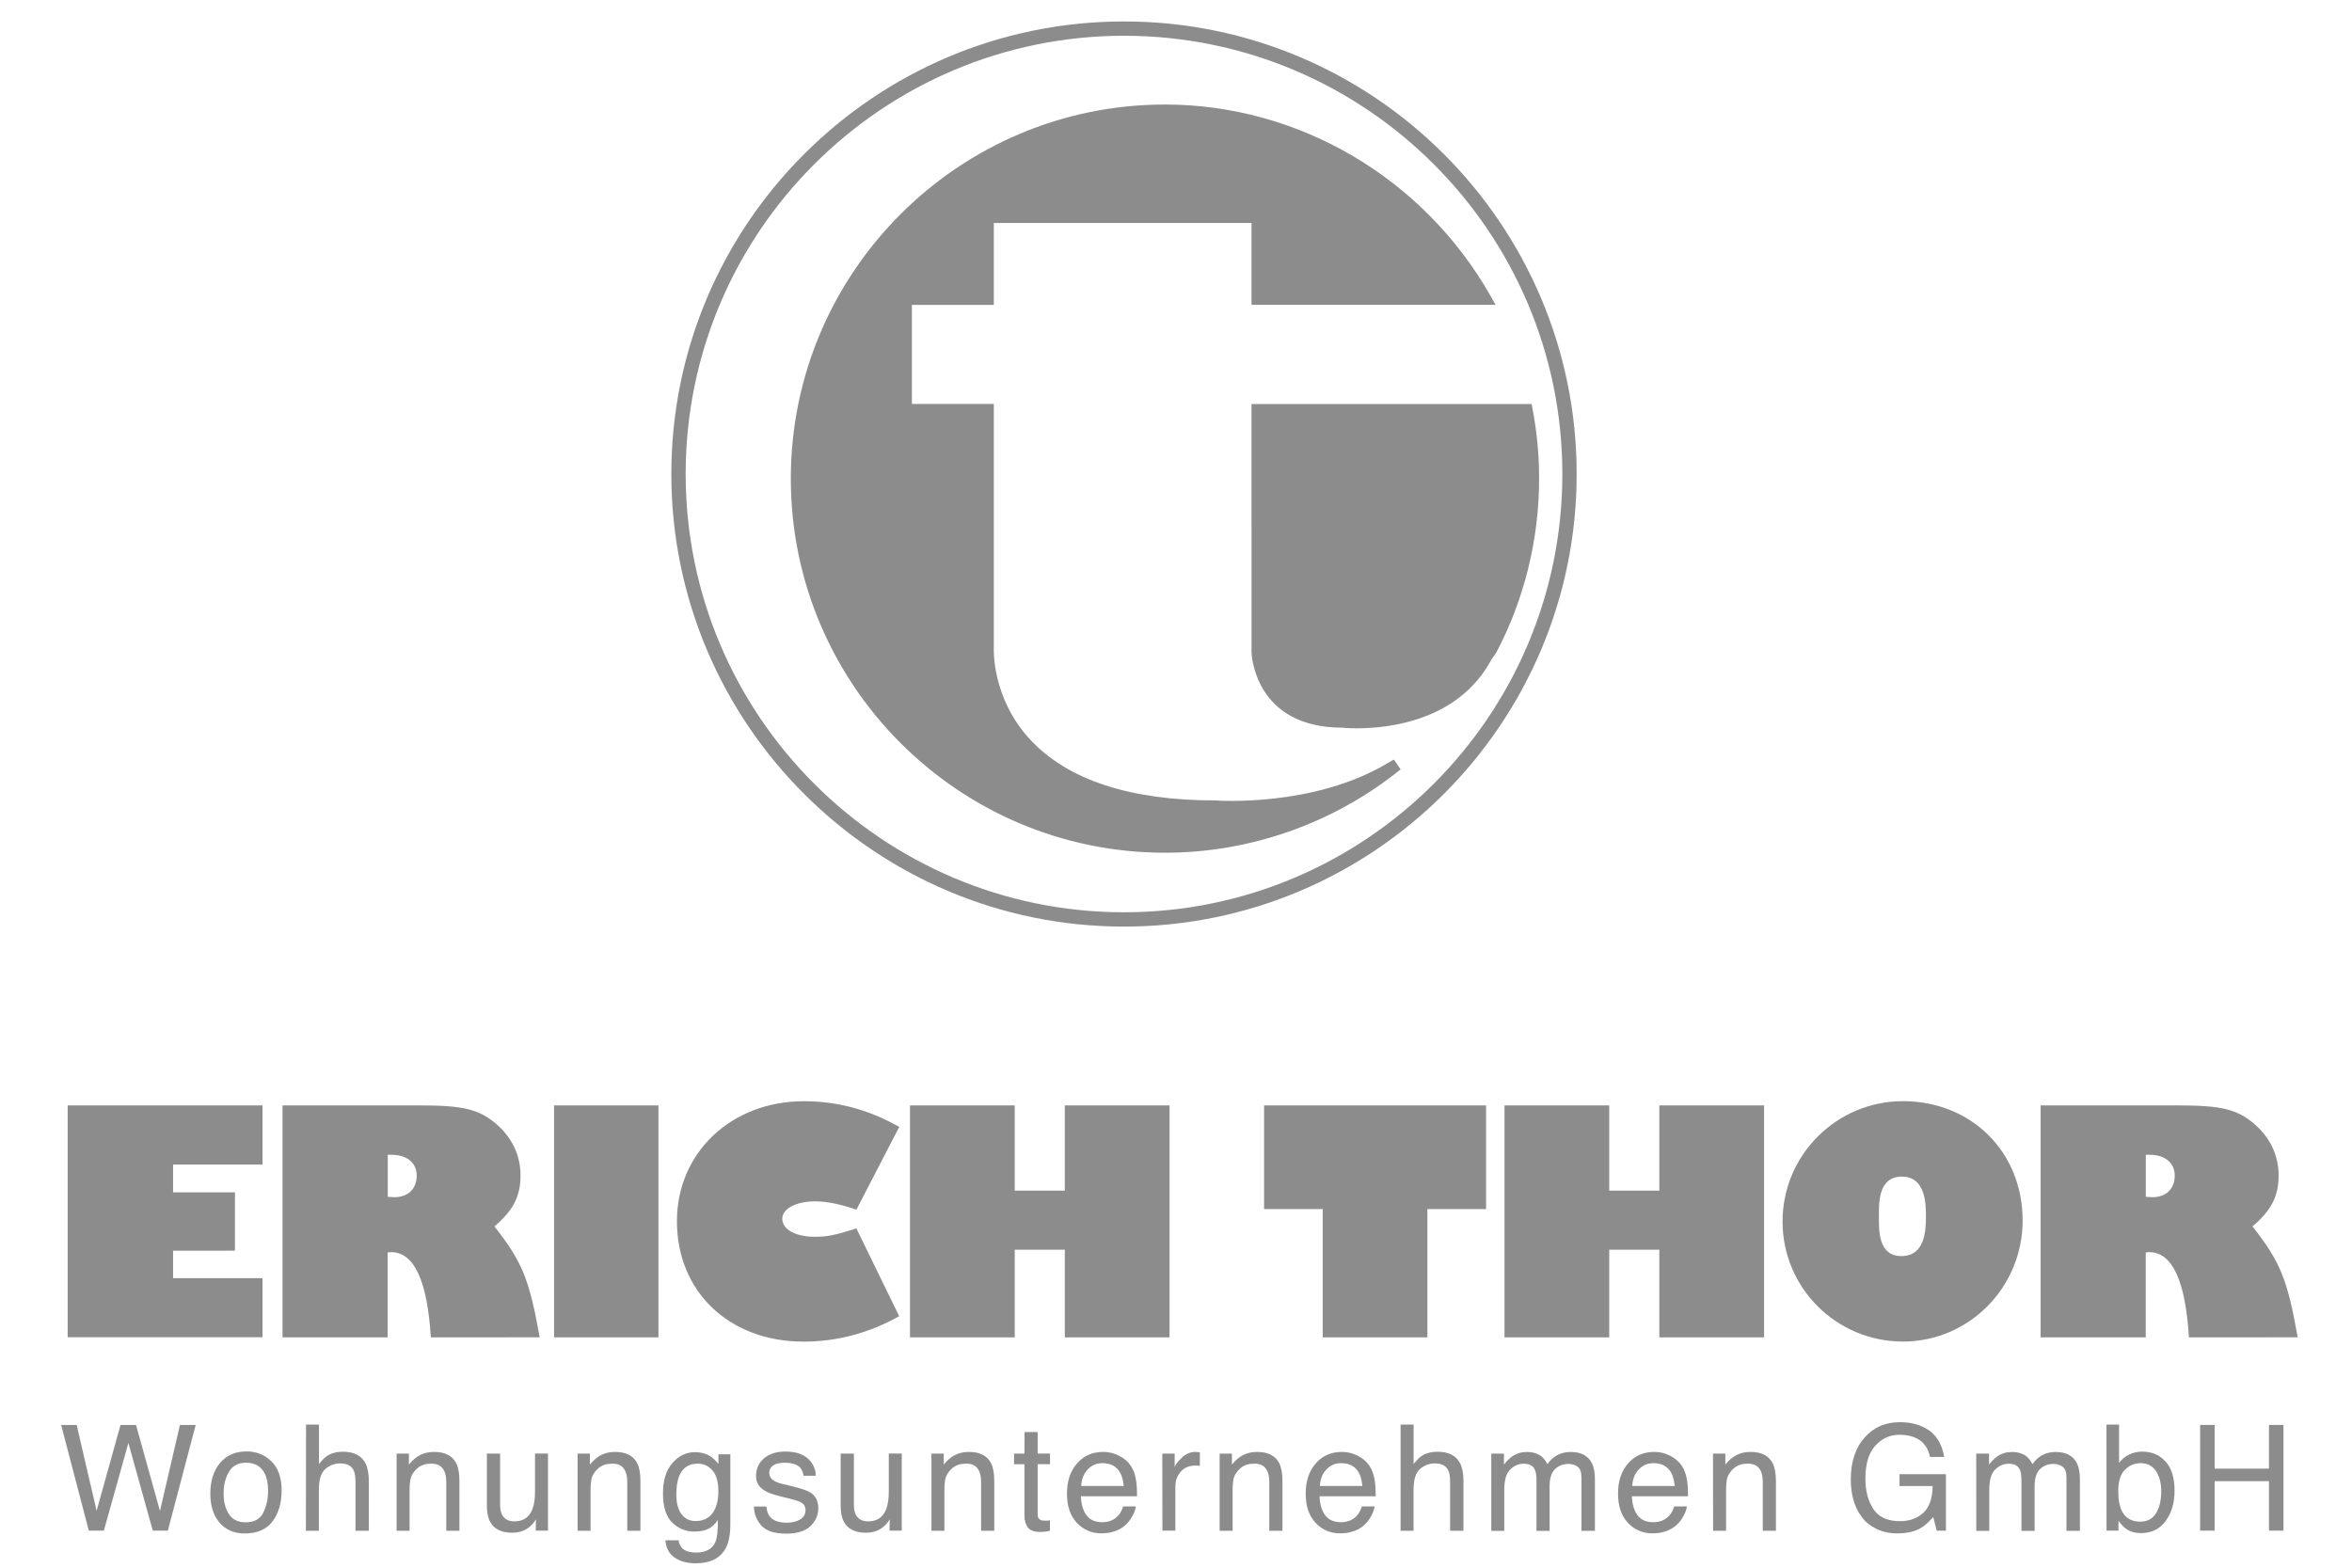 <?xml version="1.0" encoding="utf-8"?>
<!-- Generator: Adobe Illustrator 24.3.0, SVG Export Plug-In . SVG Version: 6.00 Build 0)  -->
<svg version="1.1" id="Ebene_1" xmlns="http://www.w3.org/2000/svg" xmlns:xlink="http://www.w3.org/1999/xlink" x="0px" y="0px"
	 viewBox="0 0 382.68 255.12" style="enable-background:new 0 0 382.68 255.12;" xml:space="preserve">
<style type="text/css">
	.st0{fill:#8D8C8C;}
</style>
<g>
	<g>
		<path class="st0" d="M182.88,150.79c-40.61,0-73.65-33.04-73.65-73.65s33.04-73.65,73.65-73.65s73.65,33.04,73.65,73.65
			S223.49,150.79,182.88,150.79z M182.88,5.82c-39.32,0-71.32,32-71.32,71.32s32,71.32,71.32,71.32s71.32-32,71.32-71.32
			S222.22,5.82,182.88,5.82z"/>
		<g>
			<path class="st0" d="M226.31,124.99c-12.47,7.53-28.6,6.24-28.6,6.24c-38.71,0-36.99-25.91-36.99-25.91V66.72H147.4V48.66h13.33
				V35.33h43.87v13.33h37.08C231.38,30.52,211.9,18,189.55,18c-33.09,0-59.9,26.82-59.9,59.9s26.82,59.9,59.9,59.9
				c14.29,0,27.41-5.01,37.71-13.36L226.31,124.99z"/>
			<path class="st0" d="M189.55,138.77c-33.57,0-60.88-27.31-60.88-60.88s27.31-60.88,60.88-60.88c21.76,0,42.06,11.94,52.97,31.15
				l0.82,1.45h-39.71V36.29h-41.93v13.33h-13.33v16.12h13.33v39.57c-0.01,0.14-0.44,8.28,6,15.14c6.11,6.5,16.21,9.81,30.02,9.81
				c0.24,0.02,16.05,1.17,28.1-6.1l0.97-0.55l1.1,1.59C217.08,133.95,203.47,138.77,189.55,138.77z M189.55,18.96
				c-32.5,0-58.94,26.44-58.94,58.94s26.44,58.94,58.94,58.94c9.61,0,19.07-2.38,27.49-6.81c-9.82,2.87-18.89,2.21-19.4,2.16
				c-0.01,0-0.01,0-0.02,0c-14.3,0-24.88-3.51-31.36-10.44c-7.01-7.49-6.51-16.13-6.49-16.5V67.69h-13.33v-20h13.33V34.35h45.81
				v13.33h34.41C229.24,29.92,210.07,18.96,189.55,18.96z"/>
		</g>
		<g>
			<path class="st0" d="M242.61,105.74c4.37-8.32,6.85-17.8,6.85-27.85c0-3.84-0.36-7.54-1.06-11.18h-43.8v39.46
				c0,0,0.22,11.29,13.97,11.29c0,0,16.51,1.93,23.28-10.65L242.61,105.74z"/>
			<path class="st0" d="M220.83,118.52c-1.44,0-2.33-0.09-2.38-0.1h-0.01c-14.42,0-14.81-12.11-14.81-12.23V65.75h45.57l0.15,0.79
				c0.72,3.8,1.07,7.52,1.07,11.36c0,9.85-2.4,19.63-6.97,28.3l-0.07,0.1l-0.74,1.07C237.27,117.37,225.8,118.52,220.83,118.52z
				 M205.57,67.69v38.49c0.01,0.4,0.4,10.32,13.01,10.32c0.27,0.03,16.05,1.7,22.43-10.14l0.77-1.11
				c4.39-8.38,6.72-17.83,6.72-27.35c0-3.46-0.29-6.81-0.9-10.2L205.57,67.69z"/>
		</g>
	</g>
	<g>
		<g>
			<path class="st0" d="M12.47,231.89l3.25,13.97l3.89-13.97h2.52l3.9,14l3.25-14h2.56l-4.53,17.2h-2.45l-3.97-14.27l-3.99,14.27
				h-2.45l-4.5-17.2H12.47z"/>
			<path class="st0" d="M44.15,237.81c1.11,1.08,1.67,2.66,1.67,4.75c0,2.02-0.49,3.69-1.47,5.01s-2.49,1.98-4.54,1.98
				c-1.71,0-3.08-0.59-4.08-1.75c-1-1.16-1.51-2.74-1.51-4.7c0-2.1,0.53-3.79,1.59-5.03c1.06-1.25,2.49-1.87,4.28-1.87
				C41.69,236.19,43.05,236.73,44.15,237.81z M42.85,246.14c0.51-1.06,0.77-2.23,0.77-3.52c0-1.17-0.19-2.12-0.56-2.85
				c-0.59-1.15-1.6-1.73-3.03-1.73c-1.28,0-2.2,0.49-2.78,1.48c-0.58,0.98-0.87,2.17-0.87,3.56c0,1.33,0.29,2.44,0.87,3.33
				c0.58,0.89,1.5,1.33,2.75,1.33C41.39,247.73,42.34,247.2,42.85,246.14z"/>
			<path class="st0" d="M49.79,231.83h2.11v6.42c0.5-0.63,0.95-1.08,1.34-1.33c0.68-0.44,1.52-0.67,2.54-0.67
				c1.82,0,3.05,0.63,3.7,1.91c0.35,0.69,0.53,1.66,0.53,2.9v8.05h-2.17v-7.9c0-0.92-0.11-1.6-0.35-2.03
				c-0.38-0.69-1.1-1.03-2.16-1.03c-0.87,0-1.67,0.3-2.38,0.9c-0.71,0.61-1.07,1.73-1.07,3.41v6.65h-2.11L49.79,231.83L49.79,231.83
				z"/>
			<path class="st0" d="M64.52,236.56h2.01v1.78c0.6-0.74,1.22-1.26,1.88-1.58c0.66-0.32,1.4-0.48,2.22-0.48
				c1.78,0,2.98,0.62,3.61,1.86c0.34,0.68,0.51,1.65,0.51,2.92v8.05h-2.14v-7.9c0-0.77-0.11-1.38-0.34-1.85
				c-0.38-0.78-1.05-1.17-2.04-1.17c-0.5,0-0.91,0.05-1.23,0.15c-0.58,0.17-1.09,0.51-1.52,1.03c-0.35,0.42-0.58,0.84-0.68,1.28
				c-0.1,0.44-0.16,1.07-0.16,1.89v6.57h-2.11V236.56z"/>
			<path class="st0" d="M81.37,236.56v8.32c0,0.64,0.09,1.16,0.29,1.57c0.37,0.75,1.04,1.13,2.04,1.13c1.43,0,2.4-0.65,2.92-1.97
				c0.28-0.7,0.43-1.67,0.43-2.9v-6.16h2.11v12.54h-1.99l0.03-1.85c-0.27,0.47-0.61,0.88-1,1.21c-0.79,0.65-1.74,0.98-2.87,0.98
				c-1.75,0-2.94-0.6-3.59-1.79c-0.34-0.63-0.52-1.5-0.52-2.57v-8.52L81.37,236.56L81.37,236.56z"/>
			<path class="st0" d="M93.98,236.56h2v1.78c0.6-0.74,1.22-1.26,1.88-1.58c0.66-0.32,1.4-0.48,2.22-0.48
				c1.78,0,2.98,0.62,3.61,1.86c0.34,0.68,0.51,1.65,0.51,2.92v8.05h-2.14v-7.9c0-0.77-0.11-1.38-0.34-1.85
				c-0.38-0.78-1.05-1.17-2.04-1.17c-0.5,0-0.91,0.05-1.23,0.15c-0.58,0.17-1.09,0.51-1.52,1.03c-0.35,0.42-0.58,0.84-0.68,1.28
				c-0.1,0.44-0.16,1.07-0.16,1.89v6.57h-2.11L93.98,236.56L93.98,236.56z"/>
			<path class="st0" d="M115.68,237.06c0.4,0.27,0.8,0.67,1.21,1.19v-1.58h1.94v11.41c0,1.59-0.24,2.85-0.7,3.77
				c-0.87,1.7-2.52,2.56-4.93,2.56c-1.34,0-2.48-0.3-3.4-0.91c-0.92-0.61-1.43-1.55-1.54-2.84h2.14c0.1,0.56,0.3,0.99,0.61,1.3
				c0.47,0.47,1.22,0.7,2.23,0.7c1.61,0,2.66-0.57,3.15-1.71c0.29-0.67,0.44-1.87,0.41-3.6c-0.42,0.64-0.93,1.12-1.51,1.43
				c-0.59,0.31-1.37,0.46-2.35,0.46c-1.35,0-2.54-0.48-3.55-1.45s-1.52-2.56-1.52-4.78c0-2.1,0.51-3.74,1.53-4.92
				c1.02-1.17,2.25-1.77,3.7-1.77C114.09,236.33,114.95,236.58,115.68,237.06z M115.94,239.32c-0.63-0.75-1.45-1.13-2.43-1.13
				c-1.48,0-2.48,0.69-3.03,2.08c-0.28,0.74-0.44,1.71-0.44,2.92c0,1.41,0.28,2.49,0.85,3.23c0.57,0.74,1.33,1.11,2.3,1.11
				c1.51,0,2.57-0.68,3.18-2.04c0.34-0.78,0.51-1.68,0.51-2.71C116.89,241.21,116.58,240.07,115.94,239.32z"/>
			<path class="st0" d="M124.69,245.16c0.07,0.7,0.25,1.24,0.54,1.62c0.54,0.68,1.49,1.02,2.82,1.02c0.8,0,1.5-0.17,2.1-0.51
				c0.61-0.34,0.91-0.86,0.91-1.57c0-0.54-0.25-0.95-0.73-1.23c-0.31-0.17-0.92-0.37-1.84-0.6l-1.7-0.43
				c-1.09-0.27-1.88-0.56-2.4-0.89c-0.92-0.57-1.38-1.36-1.38-2.37c0-1.18,0.44-2.15,1.3-2.88c0.86-0.73,2.04-1.1,3.49-1.1
				c1.91,0,3.29,0.56,4.14,1.67c0.53,0.7,0.79,1.46,0.78,2.27h-1.99c-0.04-0.47-0.21-0.91-0.52-1.3c-0.49-0.55-1.35-0.82-2.57-0.82
				c-0.81,0-1.43,0.15-1.86,0.45c-0.42,0.3-0.62,0.7-0.62,1.2c0,0.54,0.27,0.98,0.82,1.31c0.32,0.19,0.79,0.37,1.41,0.51l1.42,0.34
				c1.54,0.37,2.57,0.72,3.1,1.07c0.82,0.54,1.23,1.38,1.23,2.54c0,1.12-0.43,2.08-1.29,2.9c-0.86,0.81-2.17,1.22-3.92,1.22
				c-1.89,0-3.23-0.43-4.01-1.27c-0.79-0.84-1.21-1.89-1.26-3.14h2.04V245.16z"/>
			<path class="st0" d="M138.93,236.56v8.32c0,0.64,0.09,1.16,0.29,1.57c0.37,0.75,1.04,1.13,2.04,1.13c1.43,0,2.4-0.65,2.92-1.97
				c0.28-0.7,0.43-1.67,0.43-2.9v-6.16h2.11v12.54h-1.99l0.03-1.85c-0.27,0.47-0.61,0.88-1,1.21c-0.79,0.65-1.74,0.98-2.87,0.98
				c-1.75,0-2.94-0.6-3.59-1.79c-0.34-0.63-0.52-1.5-0.52-2.57v-8.52L138.93,236.56L138.93,236.56z"/>
			<path class="st0" d="M151.55,236.56h2v1.78c0.6-0.74,1.22-1.26,1.88-1.58c0.66-0.32,1.4-0.48,2.22-0.48
				c1.78,0,2.98,0.62,3.61,1.86c0.34,0.68,0.51,1.65,0.51,2.92v8.05h-2.14v-7.9c0-0.77-0.11-1.38-0.34-1.85
				c-0.38-0.78-1.05-1.17-2.04-1.17c-0.5,0-0.91,0.05-1.23,0.15c-0.58,0.17-1.09,0.51-1.52,1.03c-0.35,0.42-0.58,0.84-0.68,1.28
				c-0.1,0.44-0.16,1.07-0.16,1.89v6.57h-2.11L151.55,236.56L151.55,236.56z"/>
			<path class="st0" d="M166.7,233.05h2.13v3.5h2.01v1.72h-2.01v8.19c0,0.44,0.15,0.73,0.44,0.88c0.16,0.09,0.44,0.13,0.82,0.13
				c0.1,0,0.21,0,0.33-0.01c0.11,0,0.26-0.02,0.41-0.04v1.68c-0.25,0.07-0.49,0.12-0.76,0.15s-0.55,0.05-0.85,0.05
				c-0.98,0-1.65-0.26-2.01-0.76c-0.35-0.5-0.53-1.15-0.53-1.96v-8.3h-1.69v-1.72h1.69L166.7,233.05L166.7,233.05z"/>
			<path class="st0" d="M182.08,236.9c0.83,0.42,1.46,0.96,1.89,1.62c0.42,0.63,0.7,1.37,0.84,2.22c0.12,0.58,0.19,1.5,0.19,2.76
				h-9.13c0.04,1.28,0.34,2.3,0.89,3.07c0.56,0.77,1.42,1.15,2.59,1.15c1.09,0,1.96-0.37,2.61-1.1c0.37-0.43,0.62-0.92,0.78-1.47
				h2.07c-0.06,0.46-0.24,0.98-0.55,1.54c-0.31,0.57-0.65,1.03-1.03,1.38c-0.63,0.62-1.42,1.04-2.36,1.27
				c-0.5,0.12-1.07,0.19-1.7,0.19c-1.55,0-2.87-0.57-3.95-1.7c-1.08-1.14-1.62-2.73-1.62-4.77c0-2.02,0.54-3.64,1.63-4.9
				c1.09-1.26,2.51-1.88,4.26-1.88C180.38,236.27,181.24,236.48,182.08,236.9z M182.83,241.82c-0.09-0.92-0.28-1.65-0.6-2.19
				c-0.58-1.01-1.52-1.52-2.87-1.52c-0.96,0-1.76,0.35-2.41,1.05c-0.65,0.7-0.99,1.59-1.03,2.66H182.83z"/>
			<path class="st0" d="M189.11,236.56h2.01v2.17c0.16-0.42,0.57-0.94,1.2-1.54c0.64-0.61,1.38-0.91,2.22-0.91
				c0.04,0,0.1,0,0.2,0.01c0.09,0.01,0.26,0.03,0.48,0.05v2.22c-0.12-0.03-0.24-0.04-0.34-0.05c-0.1-0.01-0.22-0.01-0.34-0.01
				c-1.06,0-1.87,0.34-2.45,1.02c-0.57,0.68-0.85,1.47-0.85,2.36v7.21h-2.11L189.11,236.56L189.11,236.56z"/>
			<path class="st0" d="M198.44,236.56h2v1.78c0.6-0.74,1.22-1.26,1.88-1.58c0.66-0.32,1.4-0.48,2.22-0.48
				c1.78,0,2.98,0.62,3.61,1.86c0.34,0.68,0.51,1.65,0.51,2.92v8.05h-2.14v-7.9c0-0.77-0.11-1.38-0.34-1.85
				c-0.38-0.78-1.05-1.17-2.04-1.17c-0.5,0-0.91,0.05-1.23,0.15c-0.58,0.17-1.09,0.51-1.52,1.03c-0.35,0.42-0.58,0.84-0.68,1.28
				c-0.1,0.44-0.16,1.07-0.16,1.89v6.57h-2.11L198.44,236.56L198.44,236.56z"/>
			<path class="st0" d="M220.91,236.9c0.83,0.42,1.46,0.96,1.89,1.62c0.42,0.63,0.7,1.37,0.84,2.22c0.12,0.58,0.19,1.5,0.19,2.76
				h-9.13c0.04,1.28,0.34,2.3,0.9,3.07c0.56,0.77,1.42,1.15,2.59,1.15c1.09,0,1.96-0.37,2.61-1.1c0.36-0.43,0.62-0.92,0.78-1.47
				h2.07c-0.06,0.46-0.24,0.98-0.54,1.54c-0.31,0.57-0.65,1.03-1.03,1.38c-0.63,0.62-1.42,1.04-2.36,1.27
				c-0.5,0.12-1.07,0.19-1.71,0.19c-1.55,0-2.87-0.57-3.95-1.7c-1.08-1.14-1.62-2.73-1.62-4.77c0-2.02,0.54-3.64,1.63-4.9
				s2.51-1.88,4.26-1.88C219.21,236.27,220.08,236.48,220.91,236.9z M221.66,241.82c-0.09-0.92-0.28-1.65-0.59-2.19
				c-0.58-1.01-1.53-1.52-2.87-1.52c-0.96,0-1.76,0.35-2.41,1.05c-0.65,0.7-0.99,1.59-1.03,2.66H221.66z"/>
			<path class="st0" d="M227.89,231.83H230v6.42c0.5-0.63,0.95-1.08,1.34-1.33c0.68-0.44,1.52-0.67,2.54-0.67
				c1.82,0,3.05,0.63,3.7,1.91c0.35,0.69,0.53,1.66,0.53,2.9v8.05h-2.17v-7.9c0-0.92-0.11-1.6-0.35-2.03
				c-0.38-0.69-1.1-1.03-2.16-1.03c-0.87,0-1.67,0.3-2.38,0.9c-0.71,0.61-1.06,1.73-1.06,3.41v6.65h-2.11V231.83z"/>
			<path class="st0" d="M242.62,236.56h2.08v1.78c0.5-0.62,0.96-1.07,1.35-1.34c0.69-0.47,1.49-0.71,2.37-0.71
				c0.99,0,1.8,0.25,2.41,0.74c0.34,0.28,0.65,0.69,0.94,1.24c0.46-0.67,1.02-1.16,1.66-1.5c0.63-0.32,1.34-0.48,2.13-0.48
				c1.69,0,2.83,0.61,3.45,1.83c0.33,0.65,0.49,1.54,0.49,2.65v8.35h-2.19v-8.71c0-0.83-0.21-1.41-0.62-1.72
				c-0.42-0.31-0.93-0.46-1.52-0.46c-0.82,0-1.54,0.27-2.14,0.83s-0.9,1.48-0.9,2.77v7.3h-2.14v-8.19c0-0.85-0.1-1.47-0.3-1.86
				c-0.32-0.59-0.92-0.88-1.79-0.88c-0.8,0-1.52,0.31-2.17,0.93c-0.65,0.62-0.98,1.73-0.98,3.35v6.65h-2.11v-12.56H242.62z"/>
			<path class="st0" d="M271.73,236.9c0.83,0.42,1.46,0.96,1.89,1.62c0.42,0.63,0.7,1.37,0.84,2.22c0.12,0.58,0.19,1.5,0.19,2.76
				h-9.13c0.04,1.28,0.34,2.3,0.9,3.07s1.42,1.15,2.59,1.15c1.09,0,1.96-0.37,2.61-1.1c0.36-0.43,0.62-0.92,0.78-1.47h2.07
				c-0.06,0.46-0.24,0.98-0.55,1.54c-0.31,0.57-0.65,1.03-1.03,1.38c-0.63,0.62-1.42,1.04-2.36,1.27c-0.5,0.12-1.07,0.19-1.7,0.19
				c-1.55,0-2.87-0.57-3.95-1.7c-1.08-1.14-1.62-2.73-1.62-4.77c0-2.02,0.54-3.64,1.63-4.9c1.09-1.26,2.51-1.88,4.26-1.88
				C270.04,236.27,270.9,236.48,271.73,236.9z M272.48,241.82c-0.09-0.92-0.28-1.65-0.59-2.19c-0.58-1.01-1.53-1.52-2.87-1.52
				c-0.96,0-1.76,0.35-2.41,1.05c-0.65,0.7-0.99,1.59-1.03,2.66H272.48z"/>
			<path class="st0" d="M278.71,236.56h2.01v1.78c0.6-0.74,1.22-1.26,1.88-1.58c0.66-0.32,1.4-0.48,2.22-0.48
				c1.78,0,2.98,0.62,3.61,1.86c0.34,0.68,0.52,1.65,0.52,2.92v8.05h-2.14v-7.9c0-0.77-0.11-1.38-0.34-1.85
				c-0.38-0.78-1.05-1.17-2.04-1.17c-0.5,0-0.91,0.05-1.23,0.15c-0.58,0.17-1.09,0.51-1.52,1.03c-0.35,0.42-0.58,0.84-0.68,1.28
				c-0.1,0.44-0.16,1.07-0.16,1.89v6.57h-2.11L278.71,236.56L278.71,236.56z"/>
			<path class="st0" d="M313.23,232.38c1.69,0.9,2.72,2.47,3.1,4.72h-2.31c-0.27-1.26-0.84-2.17-1.7-2.75
				c-0.86-0.58-1.95-0.86-3.27-0.86c-1.56,0-2.88,0.6-3.94,1.79c-1.07,1.19-1.6,2.97-1.6,5.34c0,2.04,0.44,3.71,1.32,5
				c0.88,1.29,2.31,1.93,4.31,1.93c1.52,0,2.78-0.45,3.78-1.35c0.99-0.9,1.51-2.36,1.53-4.37h-5.39v-1.93h7.55v9.2h-1.5l-0.56-2.22
				c-0.78,0.86-1.46,1.47-2.06,1.8c-1,0.58-2.28,0.86-3.83,0.86c-2.01,0-3.73-0.66-5.17-1.98c-1.57-1.66-2.36-3.93-2.36-6.82
				c0-2.88,0.77-5.17,2.31-6.87c1.46-1.62,3.35-2.43,5.68-2.43C310.69,231.44,312.06,231.76,313.23,232.38z"/>
			<path class="st0" d="M321.54,236.56h2.08v1.78c0.5-0.62,0.96-1.07,1.35-1.34c0.69-0.47,1.49-0.71,2.37-0.71
				c0.99,0,1.8,0.25,2.41,0.74c0.34,0.28,0.65,0.69,0.94,1.24c0.46-0.67,1.02-1.16,1.65-1.5c0.63-0.32,1.34-0.48,2.13-0.48
				c1.68,0,2.83,0.61,3.45,1.83c0.33,0.65,0.49,1.54,0.49,2.65v8.35h-2.19v-8.71c0-0.83-0.21-1.41-0.62-1.72
				c-0.42-0.31-0.93-0.46-1.52-0.46c-0.82,0-1.54,0.27-2.14,0.83c-0.6,0.56-0.9,1.48-0.9,2.77v7.3h-2.14v-8.19
				c0-0.85-0.1-1.47-0.3-1.86c-0.32-0.59-0.92-0.88-1.79-0.88c-0.8,0-1.52,0.31-2.17,0.93c-0.65,0.62-0.98,1.73-0.98,3.35v6.65
				h-2.11L321.54,236.56L321.54,236.56z"/>
			<path class="st0" d="M342.73,231.83h2.05v6.24c0.46-0.61,1.01-1.06,1.66-1.37c0.64-0.31,1.34-0.47,2.09-0.47
				c1.57,0,2.84,0.54,3.81,1.61c0.98,1.07,1.47,2.65,1.47,4.74c0,1.99-0.48,3.63-1.45,4.94c-0.97,1.32-2.3,1.97-4,1.97
				c-0.96,0-1.76-0.23-2.42-0.69c-0.39-0.27-0.81-0.71-1.26-1.32v1.61h-1.94L342.73,231.83L342.73,231.83z M350.79,246.27
				c0.57-0.91,0.85-2.1,0.85-3.58c0-1.32-0.28-2.41-0.85-3.28s-1.4-1.3-2.51-1.3c-0.97,0-1.81,0.35-2.54,1.07
				c-0.73,0.71-1.09,1.88-1.09,3.51c0,1.18,0.15,2.13,0.44,2.87c0.56,1.38,1.59,2.07,3.11,2.07
				C349.37,247.63,350.22,247.18,350.79,246.27z"/>
			<path class="st0" d="M357.97,231.89h2.36V239h8.84v-7.11h2.36v17.2h-2.36v-8.05h-8.84v8.05h-2.36V231.89z"/>
		</g>
		<path class="st0" d="M11.01,217.64v-37.75h31.7v9.62H28.16v4.52h10.07v9.5H28.16v4.47h14.55v9.62h-31.7V217.64z"/>
		<path class="st0" d="M70.1,217.64c-0.57-9.23-2.72-13.87-6.46-13.87c-0.11,0-0.34,0-0.57,0.06v13.81h-17.1v-37.75h22.3
			c7.13,0,9.62,0.62,12.45,3c2.6,2.26,3.97,5.09,3.97,8.43c0,3.34-1.19,5.66-4.24,8.26c4.52,5.77,5.66,8.55,7.36,18.05L70.1,217.64
			L70.1,217.64z M63.09,194.77c0.45,0,0.85,0.06,1.08,0.06c2.21,0,3.63-1.36,3.63-3.51c0-2.09-1.58-3.4-4.14-3.4h-0.57V194.77z"/>
		<path class="st0" d="M90.15,217.64v-37.75h16.98v37.75H90.15z"/>
		<path class="st0" d="M146.3,214.19c-4.92,2.77-10.13,4.14-15.56,4.14c-12.06,0-20.6-8.09-20.6-19.59
			c0-11.15,8.83-19.53,20.66-19.53c5.43,0,10.53,1.35,15.51,4.18l-6.97,13.47c-2.38-0.85-4.87-1.36-6.68-1.36
			c-3.11,0-5.38,1.19-5.38,2.83c0,1.75,2.15,2.94,5.32,2.94c1.98,0,3.17-0.23,6.74-1.36L146.3,214.19z"/>
		<path class="st0" d="M173.25,217.64v-14.27h-8.15v14.27h-17.04v-37.75h17.04v13.87h8.15v-13.87h17.04v37.75H173.25z"/>
		<path class="st0" d="M215.21,217.64v-20.88h-9.54v-16.87h36.12v16.87h-9.55v20.88H215.21z"/>
		<path class="st0" d="M269.98,217.64v-14.27h-8.15v14.27h-17.04v-37.75h17.04v13.87h8.15v-13.87h17.04v37.75H269.98z"/>
		<path class="st0" d="M329.09,198.62c0,10.87-8.72,19.7-19.47,19.7c-10.81,0-19.59-8.72-19.59-19.53s8.78-19.59,19.59-19.59
			C320.77,179.21,329.09,187.47,329.09,198.62z M305.71,198c0,2.04-0.2,6.48,3.74,6.41c3.8-0.07,3.91-4.26,3.91-6.52
			c0-2.09-0.11-6.41-3.91-6.41C305.51,191.48,305.71,195.91,305.71,198z"/>
		<path class="st0" d="M356.15,217.64c-0.57-9.23-2.72-13.87-6.46-13.87c-0.11,0-0.34,0-0.57,0.06v13.81h-17.1v-37.75h22.3
			c7.14,0,9.62,0.62,12.45,3c2.6,2.26,3.97,5.09,3.97,8.43c0,3.34-1.19,5.66-4.25,8.26c4.52,5.77,5.66,8.55,7.36,18.05
			L356.15,217.64L356.15,217.64z M349.13,194.77c0.45,0,0.85,0.06,1.08,0.06c2.21,0,3.63-1.36,3.63-3.51c0-2.09-1.58-3.4-4.14-3.4
			h-0.57V194.77z"/>
	</g>
</g>
</svg>
